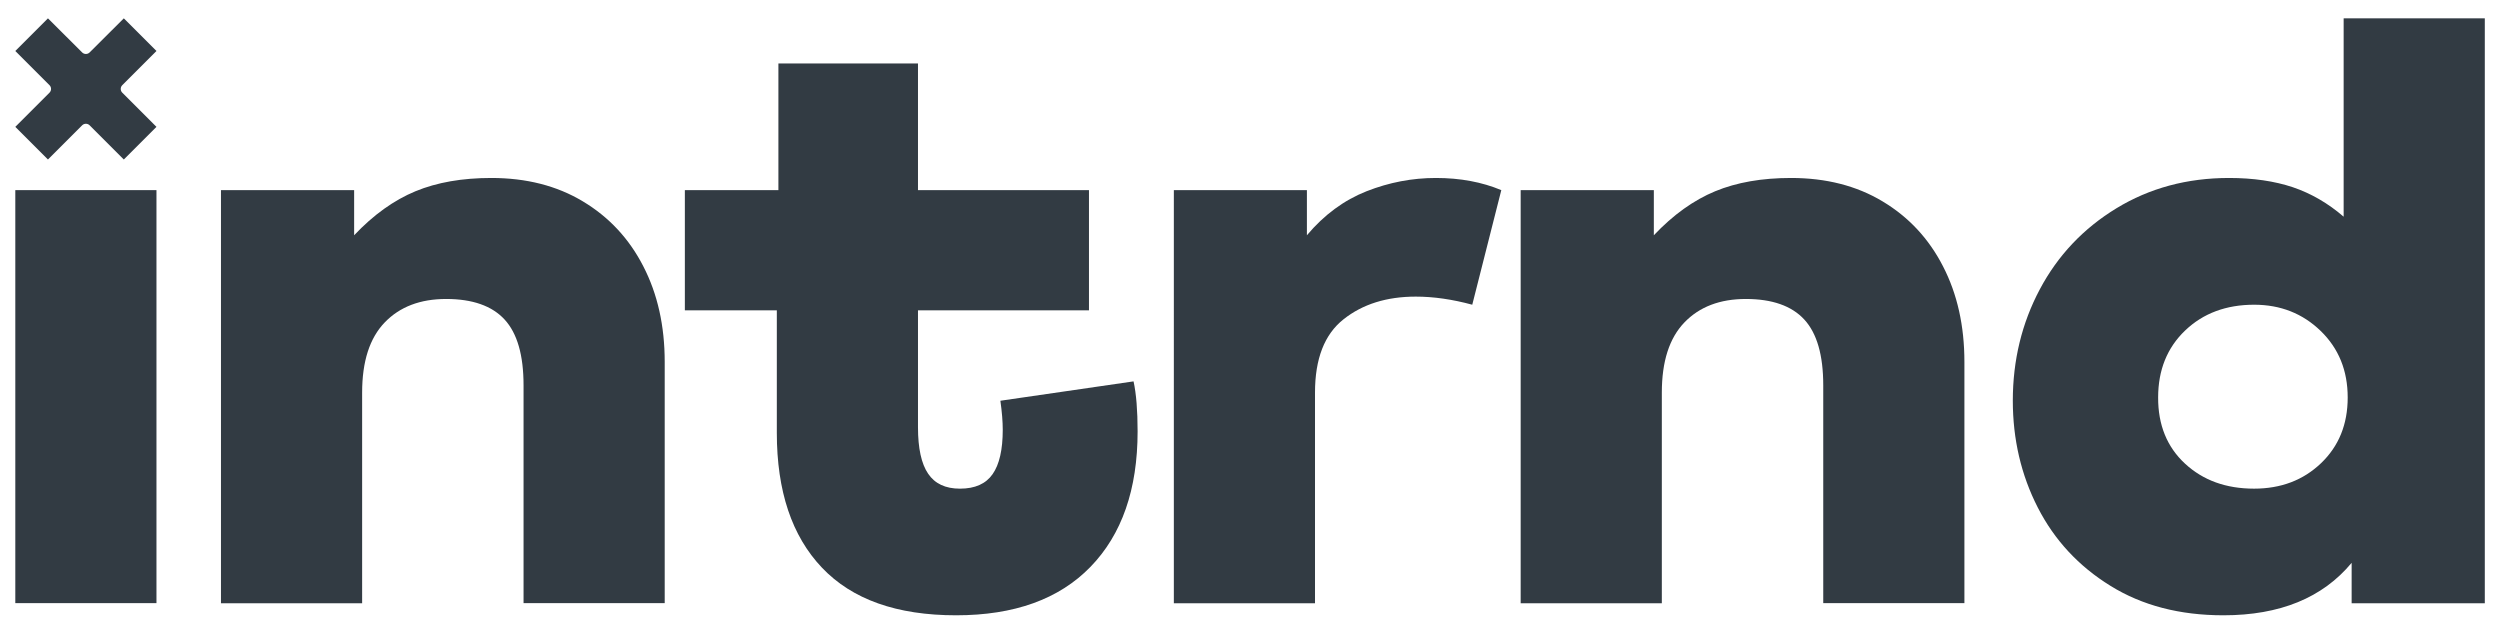 <?xml version="1.0" encoding="UTF-8"?>
<svg xmlns="http://www.w3.org/2000/svg" xmlns:xlink="http://www.w3.org/1999/xlink" version="1.1" id="Layer_1" x="0px" y="0px" viewBox="0 0 222.09 56.29" style="enable-background:new 0 0 222.09 56.29;" xml:space="preserve">
<style type="text/css">
	.st0{fill:#323B43;}
	.st1{fill:#00E5A2;}
	.st2{fill:#0029E3;}
	.st3{fill:#FFF9EA;}
	.st4{fill:#59626A;}
	.st5{fill:#CED7DF;}
</style>
<g>
	<rect x="1.36" y="16.89" class="st0" width="12.54" height="36.69"></rect>
	<path class="st0" d="M19.63,16.89h11.83v4.01c1.72-1.82,3.54-3.12,5.45-3.91c1.91-0.79,4.16-1.18,6.74-1.18   c3.1,0,5.82,0.69,8.13,2.08c2.32,1.39,4.11,3.31,5.37,5.77c1.27,2.46,1.9,5.29,1.9,8.49v21.43H46.51V34.23   c0-2.68-0.56-4.62-1.68-5.84c-1.12-1.22-2.86-1.83-5.2-1.83c-2.29,0-4.11,0.69-5.45,2.08c-1.34,1.39-2.01,3.46-2.01,6.24v18.71   H19.63V16.89z"></path>
	<path class="st0" d="M73.02,50.43c-2.68-2.82-4.01-6.81-4.01-11.97V27.57h-8.17V16.89h8.31V5.64h12.4v11.25h15.19v10.68H81.55   v10.39c0,1.86,0.3,3.24,0.9,4.12c0.6,0.89,1.54,1.33,2.83,1.33c1.34,0,2.3-0.43,2.9-1.29c0.6-0.86,0.9-2.17,0.9-3.94   c0-0.72-0.07-1.58-0.21-2.58l11.83-1.72c0.24,1.1,0.36,2.58,0.36,4.44c0,5.16-1.4,9.17-4.19,12.04c-2.79,2.87-6.77,4.3-11.93,4.3   C79.66,54.66,75.7,53.25,73.02,50.43z"></path>
	<path class="st0" d="M104.27,16.89h11.83v4.01c1.53-1.82,3.3-3.12,5.3-3.91c2.01-0.79,4.06-1.18,6.16-1.18   c2.15,0,4.09,0.36,5.81,1.08l-2.58,10.18c-1.77-0.48-3.44-0.72-5.02-0.72c-2.58,0-4.72,0.67-6.41,2.01   c-1.7,1.34-2.54,3.51-2.54,6.52v18.71h-12.54V16.89z"></path>
	<path class="st0" d="M135.09,16.89h11.83v4.01c1.72-1.82,3.54-3.12,5.45-3.91c1.91-0.79,4.16-1.18,6.74-1.18   c3.1,0,5.82,0.69,8.13,2.08c2.32,1.39,4.11,3.31,5.37,5.77c1.27,2.46,1.9,5.29,1.9,8.49v21.43h-12.54V34.23   c0-2.68-0.56-4.62-1.68-5.84c-1.12-1.22-2.86-1.83-5.2-1.83c-2.29,0-4.11,0.69-5.45,2.08c-1.34,1.39-2.01,3.46-2.01,6.24v18.71   h-12.54V16.89z"></path>
	<path class="st0" d="M187.48,52.04c-2.82-1.74-4.97-4.06-6.45-6.95c-1.48-2.89-2.22-6.06-2.22-9.5c0-3.58,0.8-6.88,2.4-9.89   c1.6-3.01,3.87-5.41,6.81-7.2c2.94-1.79,6.27-2.69,10-2.69c2.15,0,4.04,0.28,5.66,0.82c1.62,0.55,3.13,1.42,4.52,2.62V1.63h12.54   v51.96h-11.83V50c-2.58,3.11-6.38,4.66-11.39,4.66C193.64,54.66,190.3,53.79,187.48,52.04z M194.11,41.19   c1.6,1.48,3.64,2.22,6.13,2.22c2.39,0,4.37-0.75,5.95-2.26c1.58-1.51,2.37-3.45,2.37-5.84c0-2.39-0.8-4.36-2.4-5.91   c-1.6-1.55-3.57-2.33-5.91-2.33c-2.48,0-4.53,0.76-6.13,2.29c-1.6,1.53-2.4,3.51-2.4,5.95C191.71,37.75,192.51,39.71,194.11,41.19z   "></path>
	<path class="st0" d="M13.9,4.53L11,1.63L7.96,4.66c-0.18,0.18-0.48,0.18-0.66,0L4.26,1.63l-2.9,2.9l3.04,3.04   c0.18,0.18,0.18,0.48,0,0.66l-3.04,3.04l2.9,2.9l3.04-3.04c0.18-0.18,0.48-0.18,0.66,0L11,14.17l2.9-2.9l-3.04-3.04   c-0.18-0.18-0.18-0.48,0-0.66L13.9,4.53z"></path>
</g>
</svg>

